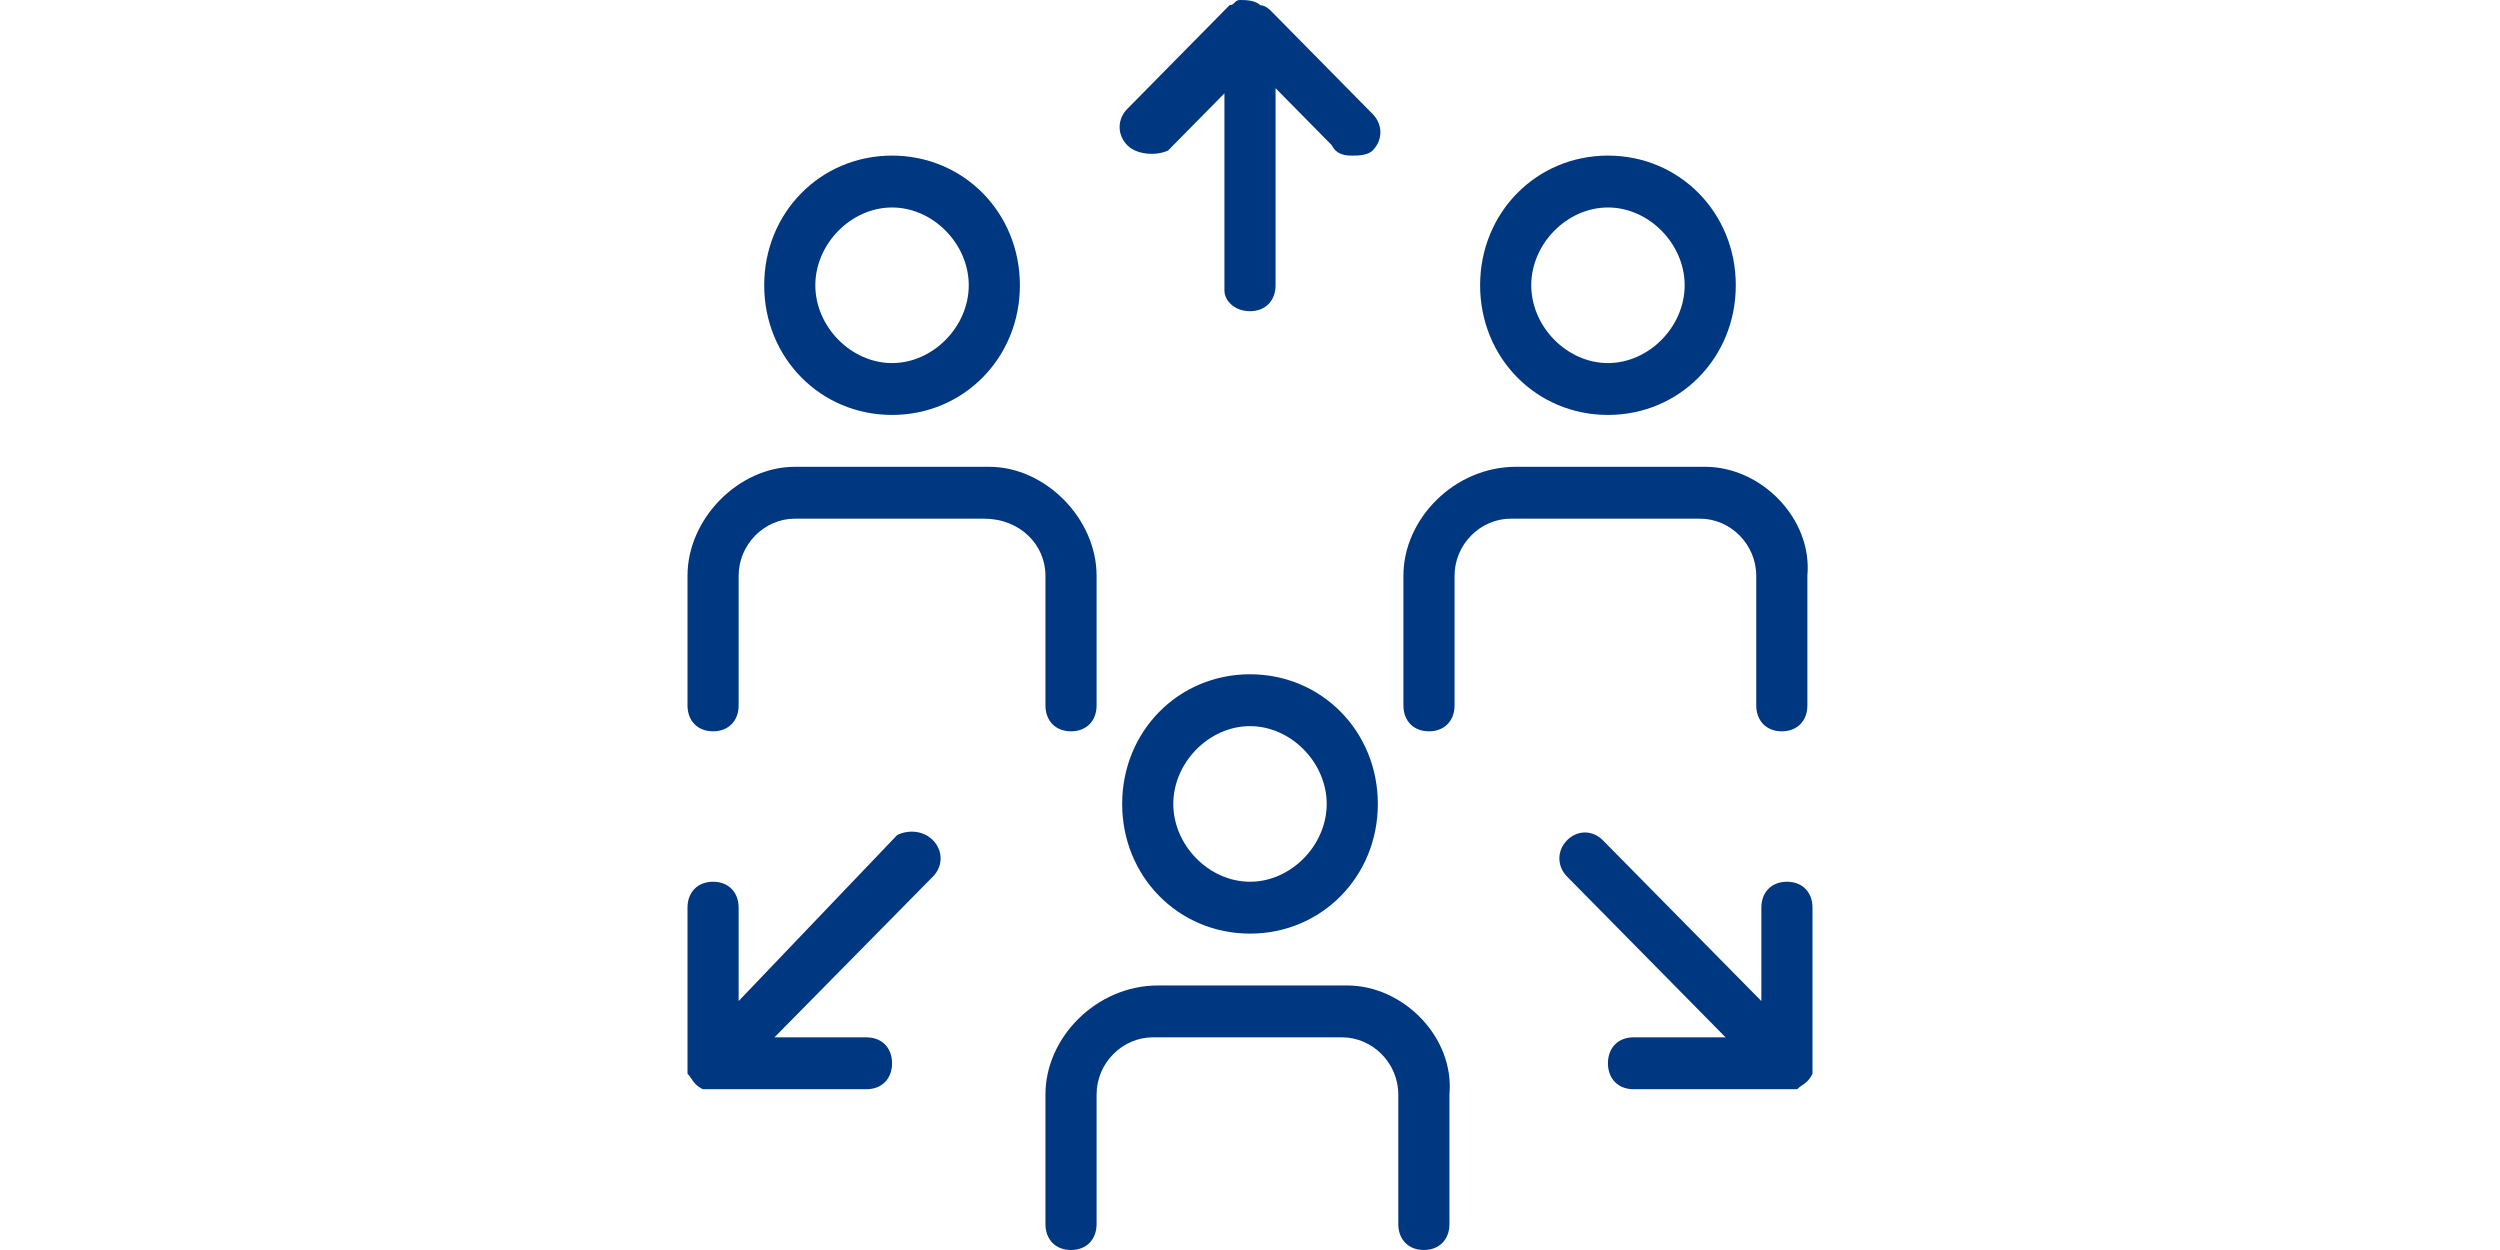 <svg width="200" height="100" viewBox="0 0 200 100" fill="none" xmlns="http://www.w3.org/2000/svg">
<path d="M93.454 12.033L97.954 7.469V23.236C97.954 24.066 98.773 24.896 100 24.896C101.227 24.896 102.045 24.066 102.045 22.822V7.054L106.545 11.618C106.955 12.448 107.773 12.448 108.182 12.448C108.591 12.448 109.409 12.448 109.818 12.033C110.636 11.203 110.636 9.959 109.818 9.129L101.636 0.83C101.636 0.83 101.227 0.415 100.818 0.415C100.409 0 99.591 0 99.182 0C98.977 0 98.875 0.104 98.773 0.207C98.671 0.311 98.568 0.415 98.364 0.415L90.182 8.714C89.364 9.544 89.364 10.788 90.182 11.618C91 12.448 92.636 12.448 93.454 12.033Z" fill="#003781"/>
<path fill-rule="evenodd" clip-rule="evenodd" d="M71.364 33.195C77.091 33.195 81.591 28.631 81.591 22.822C81.591 17.012 77.091 12.448 71.364 12.448C65.636 12.448 61.136 17.012 61.136 22.822C61.136 28.631 65.636 33.195 71.364 33.195ZM71.364 16.598C74.636 16.598 77.5 19.502 77.5 22.822C77.5 26.141 74.636 29.046 71.364 29.046C68.091 29.046 65.227 26.141 65.227 22.822C65.227 19.502 68.091 16.598 71.364 16.598Z" fill="#003781"/>
<path d="M83.636 56.431C83.636 57.676 84.454 58.506 85.682 58.506C86.909 58.506 87.727 57.676 87.727 56.431V46.058C87.727 41.494 83.636 37.344 79.136 37.344H63.591C59.091 37.344 55 41.494 55 46.058V56.431C55 57.676 55.818 58.506 57.045 58.506C58.273 58.506 59.091 57.676 59.091 56.431V46.058C59.091 43.569 61.136 41.494 63.591 41.494H78.727C81.591 41.494 83.636 43.569 83.636 46.058V56.431Z" fill="#003781"/>
<path fill-rule="evenodd" clip-rule="evenodd" d="M138.864 22.822C138.864 28.631 134.364 33.195 128.636 33.195C122.909 33.195 118.409 28.631 118.409 22.822C118.409 17.012 122.909 12.448 128.636 12.448C134.364 12.448 138.864 17.012 138.864 22.822ZM134.773 22.822C134.773 19.502 131.909 16.598 128.636 16.598C125.364 16.598 122.5 19.502 122.5 22.822C122.5 26.141 125.364 29.046 128.636 29.046C131.909 29.046 134.773 26.141 134.773 22.822Z" fill="#003781"/>
<path d="M121.273 37.344H136.409C140.909 37.344 145 41.494 144.591 46.058V56.431C144.591 57.676 143.773 58.506 142.545 58.506C141.318 58.506 140.5 57.676 140.5 56.431V46.058C140.5 43.569 138.455 41.494 136 41.494H120.864C118.409 41.494 116.364 43.569 116.364 46.058V56.431C116.364 57.676 115.545 58.506 114.318 58.506C113.091 58.506 112.273 57.676 112.273 56.431V46.058C112.273 41.494 116.364 37.344 121.273 37.344Z" fill="#003781"/>
<path fill-rule="evenodd" clip-rule="evenodd" d="M110.227 64.315C110.227 70.124 105.727 74.689 100 74.689C94.273 74.689 89.773 70.124 89.773 64.315C89.773 58.506 94.273 53.942 100 53.942C105.727 53.942 110.227 58.506 110.227 64.315ZM106.136 64.315C106.136 60.996 103.273 58.091 100 58.091C96.727 58.091 93.864 60.996 93.864 64.315C93.864 67.635 96.727 70.539 100 70.539C103.273 70.539 106.136 67.635 106.136 64.315Z" fill="#003781"/>
<path d="M92.636 78.838H107.773C112.273 78.838 116.364 82.987 115.955 87.552V97.925C115.955 99.17 115.136 100 113.909 100C112.682 100 111.864 99.17 111.864 97.925V87.552C111.864 85.062 109.818 82.987 107.364 82.987H92.227C89.773 82.987 87.727 85.062 87.727 87.552V97.925C87.727 99.17 86.909 100 85.682 100C84.454 100 83.636 99.17 83.636 97.925V87.552C83.636 82.987 87.727 78.838 92.636 78.838Z" fill="#003781"/>
<path d="M142.955 70.539C141.727 70.539 140.909 71.369 140.909 72.614V80.083L128.227 67.22C127.409 66.39 126.182 66.39 125.364 67.22C124.545 68.05 124.545 69.295 125.364 70.124L138.045 82.987H130.682C129.455 82.987 128.636 83.817 128.636 85.062C128.636 86.307 129.455 87.137 130.682 87.137H143.773C143.909 86.999 144.045 86.906 144.182 86.814C144.455 86.63 144.727 86.445 145 85.892V72.614C145 71.369 144.182 70.539 142.955 70.539Z" fill="#003781"/>
<path d="M59.091 80.083L71.773 66.805C72.591 66.39 73.818 66.39 74.636 67.22C75.454 68.05 75.454 69.295 74.636 70.124L61.955 82.988H69.318C70.546 82.988 71.364 83.817 71.364 85.062C71.364 86.307 70.546 87.137 69.318 87.137H56.227C55.682 86.86 55.5 86.584 55.318 86.307C55.227 86.169 55.136 86.03 55 85.892V72.614C55 71.369 55.818 70.539 57.045 70.539C58.273 70.539 59.091 71.369 59.091 72.614V80.083Z" fill="#003781"/>
</svg>
